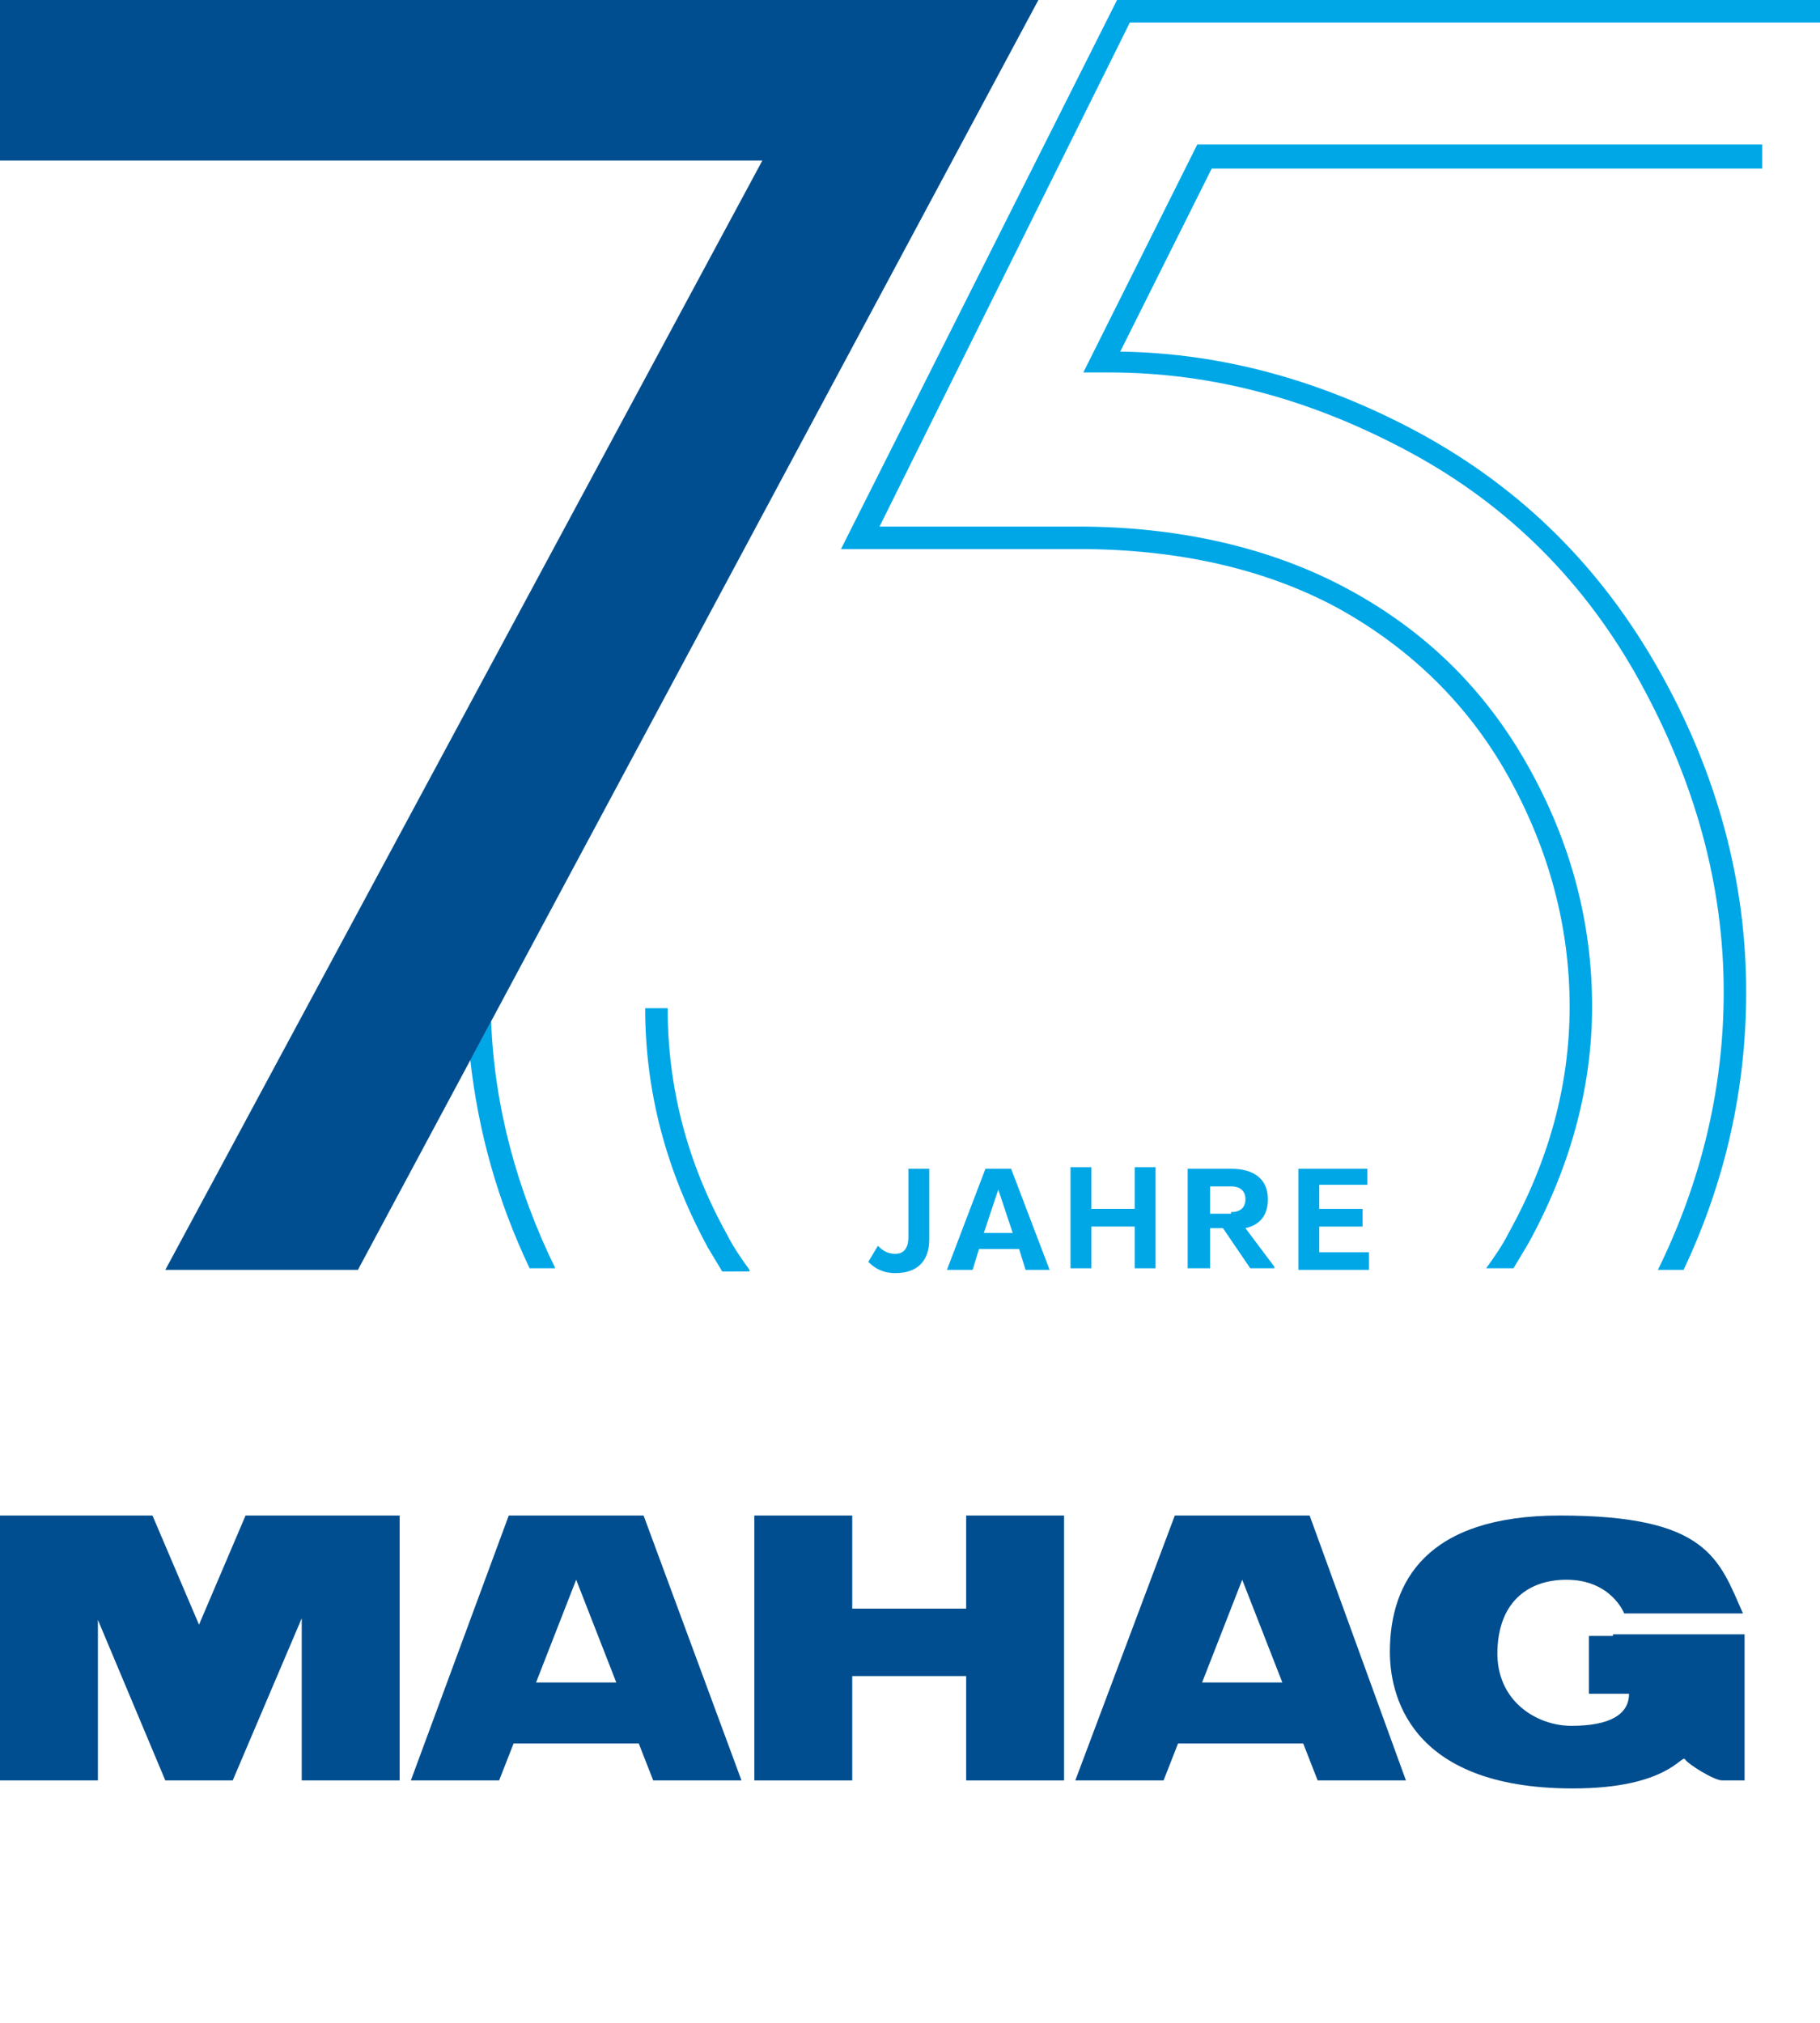 <?xml version="1.0" encoding="utf-8"?>
<!-- Generator: Adobe Illustrator 27.3.1, SVG Export Plug-In . SVG Version: 6.00 Build 0)  -->
<svg version="1.1" id="Ebene_1" xmlns="http://www.w3.org/2000/svg" xmlns:xlink="http://www.w3.org/1999/xlink" x="0px" y="0px"
	 viewBox="0 0 113.4 126" style="enable-background:new 0 0 113.4 126;" xml:space="preserve">
<style type="text/css">
	.st0{fill:#004E8F;}
	.st1{fill:#00A7E7;}
	.st2{fill:none;}
</style>
<path class="st0" d="M77.4,104.8h-2.5l2.5-6.4l2.5,6.4H77.4z M81.6,94.4h-4.2h-4.2L67,110.9h5.5l0.9-2.3h3.9h3.9l0.9,2.3h5.5
	L81.6,94.4z"/>
<path class="st0" d="M35.9,104.8h-2.5l2.5-6.4l2.5,6.4H35.9z M40.1,94.4h-4.2h-4.2l-6.1,16.5h5.5l0.9-2.3h3.9h3.9l0.9,2.3h5.5
	L40.1,94.4z"/>
<polygon class="st0" points="15.3,94.4 12.4,101.2 9.5,94.4 0,94.4 0,110.9 6.1,110.9 6.1,100.9 10.3,110.9 14.5,110.9 18.8,100.8 
	18.8,110.9 24.9,110.9 24.9,94.4 "/>
<polygon class="st0" points="47,94.4 53.1,94.4 53.1,100.2 60.2,100.2 60.2,94.4 66.3,94.4 66.3,110.9 60.2,110.9 60.2,104.4 
	53.1,104.4 53.1,110.9 47,110.9 "/>
<path class="st0" d="M100.5,101.8h8.2v9.1c0,0-0.9,0-1.4,0c-0.5,0-2.1-1-2.3-1.3c-0.2-0.4-1,1.8-7,1.8c-10.4,0-11.4-6.1-11.4-8.5
	c0-4.4,2.3-8.5,10.6-8.5c9.2,0,9.9,2.7,11.4,6.1h-7.4c0,0-0.8-2.1-3.6-2.1c-2.2,0-4.2,1.2-4.3,4.4c-0.1,3.2,2.5,4.7,4.6,4.7
	c2.4,0,3.6-0.7,3.6-2H99v-3.6H100.5z"/>
<path class="st1" d="M46.7,79.1c-0.5-0.7-1-1.4-1.4-2.2c-2.5-4.5-3.7-9.2-3.7-14.1h-1.4c0,5.2,1.3,10.1,3.9,14.9
	c0.3,0.5,0.6,1,0.9,1.5H46.7z M70.4,1.4h43V0H69.6L52.4,34.2h14.8c6.1,0,11.6,1.2,16.2,3.7c4.5,2.5,8.1,6,10.6,10.5
	c2.5,4.5,3.8,9.3,3.8,14.3c0,4.9-1.3,9.6-3.8,14.1c-0.4,0.8-0.9,1.5-1.4,2.2h1.7c0.3-0.5,0.6-1,0.9-1.5c2.6-4.7,4-9.7,4-14.8
	c0-5.2-1.3-10.2-4-15c-2.7-4.8-6.4-8.4-11.2-11c-4.8-2.6-10.6-3.9-16.8-3.9H54.8L70.4,1.4z"/>
<path class="st1" d="M29.3,66c0.5,4.5,1.7,8.8,3.7,13h1.6c-2.4-4.9-3.8-10.1-4-15.4L29.3,66z M109.8,10.4V9H74.6l-7.1,14.2h1.6
	c6.5,0,12.7,1.7,18.8,5c6.1,3.3,10.9,8.1,14.3,14.3c3.4,6.2,5.2,12.6,5.2,19.3c0,6-1.4,11.8-4.1,17.3h1.6c2.6-5.5,3.9-11.3,3.9-17.3
	c0-6.9-1.8-13.6-5.4-20c-3.6-6.4-8.5-11.3-14.9-14.8c-6.1-3.3-12.3-5-18.7-5.1l5.7-11.4H109.8z"/>
<rect y="0" class="st2" width="113.4" height="126"/>
<polygon class="st0" points="0,0 0,10 47.5,10 10.3,79.1 22.3,79.1 64.7,0 "/>
<g>
	<defs>
		<rect id="SVGID_1_" y="0" width="113.4" height="126"/>
	</defs>
	<clipPath id="SVGID_00000148626082738545504020000000226886439108927396_">
		<use xlink:href="#SVGID_1_"  style="overflow:visible;"/>
	</clipPath>
</g>
<g>
	<path class="st1" d="M54.7,77.6c0.3,0.3,0.6,0.5,1.1,0.5c0.6,0,0.8-0.5,0.8-1v-4.3h1.3v4.4c0,1.4-0.8,2.1-2.1,2.1
		c-0.8,0-1.3-0.3-1.7-0.7L54.7,77.6z"/>
	<path class="st1" d="M65.4,79.1h-1.5l-0.4-1.3h-2.5l-0.4,1.3H59l2.4-6.3H63L65.4,79.1z M62.2,74.1l-0.9,2.7h1.8L62.2,74.1
		L62.2,74.1z"/>
	<path class="st1" d="M70.7,76.4h-2.7v2.6h-1.3v-6.3h1.3v2.6h2.7v-2.6H72v6.3h-1.3V76.4z"/>
	<path class="st1" d="M74,79.1v-6.3h2.7c1.5,0,2.3,0.7,2.3,1.9c0,1-0.5,1.6-1.4,1.8l1.8,2.4v0.1h-1.5l-1.7-2.5h-0.8v2.5H74z
		 M76.7,75.5c0.6,0,0.9-0.3,0.9-0.8s-0.3-0.8-0.9-0.8h-1.3v1.7H76.7z"/>
	<path class="st1" d="M85.2,72.7v1.1h-3v1.5h2.7v1.1h-2.7V78h3.1v1.1h-4.4v-6.3H85.2z"/>
</g>
</svg>
